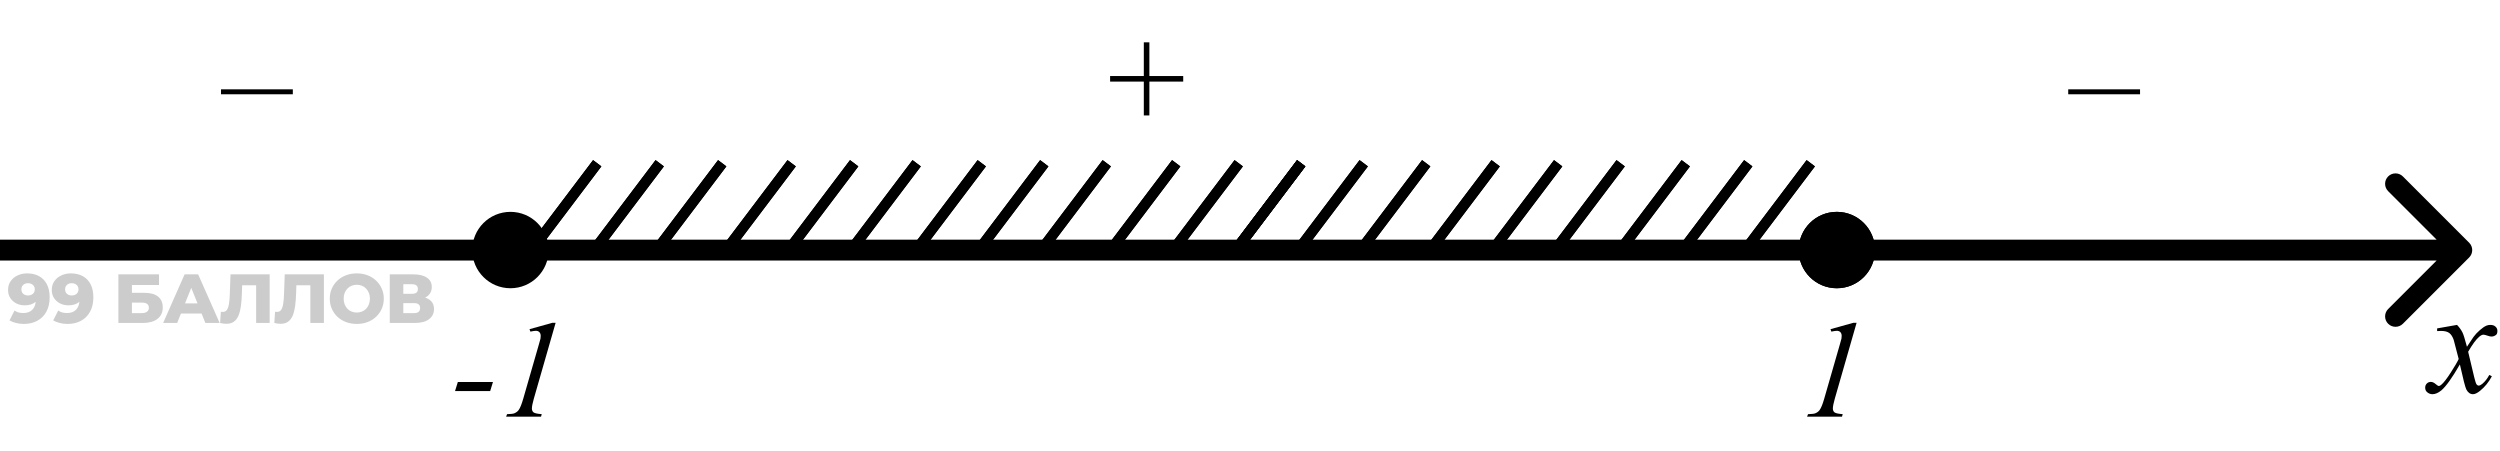 <svg width="360" height="65" viewBox="0 0 360 65" fill="none" xmlns="http://www.w3.org/2000/svg">
<path d="M355.561 37.074C356.146 36.489 356.146 35.539 355.561 34.953L346.015 25.407C345.429 24.821 344.479 24.821 343.893 25.407C343.308 25.993 343.308 26.943 343.893 27.528L352.379 36.014L343.893 44.499C343.308 45.085 343.308 46.035 343.893 46.62C344.479 47.206 345.429 47.206 346.015 46.62L355.561 37.074ZM0 37.514H354.5V34.514H0L0 37.514Z" fill="black"/>
<path d="M353.813 46.785C354.164 47.158 354.429 47.53 354.608 47.902C354.737 48.16 354.949 48.837 355.242 49.933L356.188 48.515C356.438 48.171 356.743 47.845 357.101 47.537C357.459 47.222 357.774 47.007 358.046 46.893C358.218 46.821 358.408 46.785 358.615 46.785C358.923 46.785 359.167 46.867 359.346 47.032C359.532 47.197 359.625 47.398 359.625 47.634C359.625 47.906 359.571 48.092 359.464 48.192C359.263 48.371 359.034 48.461 358.776 48.461C358.626 48.461 358.465 48.429 358.293 48.364C357.956 48.25 357.731 48.192 357.616 48.192C357.444 48.192 357.24 48.293 357.004 48.493C356.56 48.866 356.03 49.585 355.414 50.652L356.295 54.348C356.431 54.913 356.546 55.254 356.639 55.368C356.732 55.476 356.825 55.529 356.918 55.529C357.068 55.529 357.244 55.447 357.444 55.282C357.838 54.953 358.175 54.523 358.454 53.993L358.83 54.187C358.379 55.032 357.806 55.733 357.111 56.292C356.717 56.607 356.384 56.765 356.112 56.765C355.711 56.765 355.393 56.539 355.156 56.088C355.006 55.809 354.694 54.605 354.222 52.478C353.104 54.419 352.209 55.669 351.536 56.227C351.099 56.586 350.677 56.765 350.269 56.765C349.982 56.765 349.721 56.661 349.484 56.453C349.312 56.296 349.227 56.084 349.227 55.819C349.227 55.583 349.305 55.386 349.463 55.228C349.62 55.071 349.814 54.992 350.043 54.992C350.272 54.992 350.516 55.107 350.773 55.336C350.96 55.501 351.103 55.583 351.203 55.583C351.289 55.583 351.4 55.526 351.536 55.411C351.873 55.139 352.331 54.552 352.911 53.649C353.491 52.747 353.871 52.095 354.05 51.694C353.606 49.954 353.366 49.034 353.33 48.934C353.165 48.468 352.951 48.139 352.686 47.945C352.421 47.752 352.03 47.655 351.515 47.655C351.35 47.655 351.16 47.662 350.945 47.677V47.29L353.813 46.785Z" fill="black"/>
<path d="M79.003 36.007C79.003 39.044 76.541 41.507 73.503 41.507C70.466 41.507 68.003 39.044 68.003 36.007C68.003 32.969 70.466 30.507 73.503 30.507C76.541 30.507 79.003 32.969 79.003 36.007Z" fill="black"/>
<path d="M270.003 36.007C270.003 39.044 267.541 41.507 264.503 41.507C261.466 41.507 259.003 39.044 259.003 36.007C259.003 32.969 261.466 30.507 264.503 30.507C267.541 30.507 270.003 32.969 270.003 36.007Z" fill="black"/>
<path d="M269.503 36.007C269.503 38.768 267.265 41.007 264.503 41.007C261.742 41.007 259.503 38.768 259.503 36.007C259.503 33.245 261.742 31.007 264.503 31.007C267.265 31.007 269.503 33.245 269.503 36.007Z" stroke="black"/>
<path d="M86 23.507L76.624 35.923" stroke="black" stroke-width="1.5"/>
<path d="M104 23.507L94.624 35.923" stroke="black" stroke-width="1.5"/>
<path d="M95 23.507L85.624 35.923" stroke="black" stroke-width="1.5"/>
<path d="M114 23.507L104.624 35.923" stroke="black" stroke-width="1.5"/>
<path d="M132 23.507L122.624 35.923" stroke="black" stroke-width="1.5"/>
<path d="M123 23.507L113.624 35.923" stroke="black" stroke-width="1.5"/>
<path d="M141.376 23.507L132 35.923" stroke="black" stroke-width="1.5"/>
<path d="M159.376 23.507L150 35.923" stroke="black" stroke-width="1.5"/>
<path d="M150.376 23.507L141 35.923" stroke="black" stroke-width="1.5"/>
<path d="M169.376 23.507L160 35.923" stroke="black" stroke-width="1.5"/>
<path d="M187.376 23.507L178 35.923" stroke="black" stroke-width="1.5"/>
<path d="M178.376 23.507L169 35.923" stroke="black" stroke-width="1.5"/>
<path d="M86 23.507L76.624 35.923" stroke="black" stroke-width="1.5"/>
<path d="M104 23.507L94.624 35.923" stroke="black" stroke-width="1.5"/>
<path d="M95 23.507L85.624 35.923" stroke="black" stroke-width="1.5"/>
<path d="M114 23.507L104.624 35.923" stroke="black" stroke-width="1.5"/>
<path d="M132 23.507L122.624 35.923" stroke="black" stroke-width="1.5"/>
<path d="M123 23.507L113.624 35.923" stroke="black" stroke-width="1.5"/>
<path d="M141.376 23.507L132 35.923" stroke="black" stroke-width="1.5"/>
<path d="M159.376 23.507L150 35.923" stroke="black" stroke-width="1.5"/>
<path d="M150.376 23.507L141 35.923" stroke="black" stroke-width="1.5"/>
<path d="M169.376 23.507L160 35.923" stroke="black" stroke-width="1.5"/>
<path d="M187.376 23.507L178 35.923" stroke="black" stroke-width="1.5"/>
<path d="M178.376 23.507L169 35.923" stroke="black" stroke-width="1.5"/>
<path d="M187.376 23.507L178 35.923" stroke="black" stroke-width="1.5"/>
<path d="M205.376 23.507L196 35.923" stroke="black" stroke-width="1.5"/>
<path d="M196.376 23.507L187 35.923" stroke="black" stroke-width="1.5"/>
<path d="M215.376 23.507L206 35.923" stroke="black" stroke-width="1.5"/>
<path d="M233.376 23.507L224 35.923" stroke="black" stroke-width="1.5"/>
<path d="M224.376 23.507L215 35.923" stroke="black" stroke-width="1.5"/>
<path d="M242.752 23.507L233.376 35.923" stroke="black" stroke-width="1.5"/>
<path d="M260.752 23.507L251.376 35.923" stroke="black" stroke-width="1.5"/>
<path d="M251.752 23.507L242.376 35.923" stroke="black" stroke-width="1.5"/>
<path d="M187.376 23.507L178 35.923" stroke="black" stroke-width="1.5"/>
<path d="M205.376 23.507L196 35.923" stroke="black" stroke-width="1.5"/>
<path d="M196.376 23.507L187 35.923" stroke="black" stroke-width="1.5"/>
<path d="M215.376 23.507L206 35.923" stroke="black" stroke-width="1.5"/>
<path d="M233.376 23.507L224 35.923" stroke="black" stroke-width="1.5"/>
<path d="M224.376 23.507L219.688 29.715L215 35.923" stroke="black" stroke-width="1.5"/>
<path d="M242.752 23.507L233.376 35.923" stroke="black" stroke-width="1.5"/>
<path d="M260.752 23.507L251.376 35.923" stroke="black" stroke-width="1.5"/>
<path d="M251.752 23.507L242.376 35.923" stroke="black" stroke-width="1.5"/>
<path d="M3.9 39.367C4.56 39.367 5.13 39.497 5.61 39.757C6.097 40.017 6.473 40.404 6.74 40.917C7.013 41.423 7.15 42.057 7.15 42.817C7.15 43.63 6.99 44.324 6.67 44.897C6.357 45.464 5.92 45.897 5.36 46.197C4.807 46.497 4.16 46.647 3.42 46.647C3.033 46.647 2.66 46.6 2.3 46.507C1.94 46.42 1.63 46.297 1.37 46.137L2.09 44.717C2.29 44.857 2.497 44.953 2.71 45.007C2.93 45.053 3.153 45.077 3.38 45.077C3.92 45.077 4.35 44.913 4.67 44.587C4.99 44.26 5.15 43.783 5.15 43.157C5.15 43.044 5.15 42.927 5.15 42.807C5.15 42.68 5.14 42.553 5.12 42.427L5.61 42.837C5.49 43.084 5.333 43.29 5.14 43.457C4.947 43.623 4.72 43.75 4.46 43.837C4.2 43.923 3.903 43.967 3.57 43.967C3.13 43.967 2.727 43.877 2.36 43.697C2 43.51 1.71 43.254 1.49 42.927C1.27 42.593 1.16 42.203 1.16 41.757C1.16 41.27 1.283 40.85 1.53 40.497C1.777 40.137 2.107 39.86 2.52 39.667C2.933 39.467 3.393 39.367 3.9 39.367ZM4.03 40.777C3.843 40.777 3.68 40.813 3.54 40.887C3.4 40.96 3.287 41.063 3.2 41.197C3.12 41.324 3.08 41.48 3.08 41.667C3.08 41.934 3.167 42.147 3.34 42.307C3.52 42.467 3.753 42.547 4.04 42.547C4.233 42.547 4.403 42.51 4.55 42.437C4.697 42.364 4.81 42.26 4.89 42.127C4.97 41.993 5.01 41.837 5.01 41.657C5.01 41.483 4.97 41.334 4.89 41.207C4.81 41.074 4.697 40.97 4.55 40.897C4.403 40.817 4.23 40.777 4.03 40.777ZM10.194 39.367C10.854 39.367 11.424 39.497 11.904 39.757C12.391 40.017 12.768 40.404 13.034 40.917C13.307 41.423 13.444 42.057 13.444 42.817C13.444 43.63 13.284 44.324 12.964 44.897C12.651 45.464 12.214 45.897 11.654 46.197C11.101 46.497 10.454 46.647 9.714 46.647C9.327 46.647 8.954 46.6 8.594 46.507C8.234 46.42 7.924 46.297 7.664 46.137L8.384 44.717C8.584 44.857 8.791 44.953 9.004 45.007C9.224 45.053 9.447 45.077 9.674 45.077C10.214 45.077 10.644 44.913 10.964 44.587C11.284 44.26 11.444 43.783 11.444 43.157C11.444 43.044 11.444 42.927 11.444 42.807C11.444 42.68 11.434 42.553 11.414 42.427L11.904 42.837C11.784 43.084 11.627 43.29 11.434 43.457C11.241 43.623 11.014 43.75 10.754 43.837C10.494 43.923 10.197 43.967 9.864 43.967C9.424 43.967 9.021 43.877 8.654 43.697C8.294 43.51 8.004 43.254 7.784 42.927C7.564 42.593 7.454 42.203 7.454 41.757C7.454 41.27 7.577 40.85 7.824 40.497C8.071 40.137 8.401 39.86 8.814 39.667C9.227 39.467 9.687 39.367 10.194 39.367ZM10.324 40.777C10.137 40.777 9.974 40.813 9.834 40.887C9.694 40.96 9.581 41.063 9.494 41.197C9.414 41.324 9.374 41.48 9.374 41.667C9.374 41.934 9.461 42.147 9.634 42.307C9.814 42.467 10.047 42.547 10.334 42.547C10.527 42.547 10.697 42.51 10.844 42.437C10.991 42.364 11.104 42.26 11.184 42.127C11.264 41.993 11.304 41.837 11.304 41.657C11.304 41.483 11.264 41.334 11.184 41.207C11.104 41.074 10.991 40.97 10.844 40.897C10.697 40.817 10.524 40.777 10.324 40.777ZM17.048 46.507V39.507H22.898V41.037H18.998V42.167H20.808C21.662 42.167 22.312 42.347 22.758 42.707C23.212 43.067 23.438 43.587 23.438 44.267C23.438 44.967 23.185 45.517 22.678 45.917C22.172 46.31 21.462 46.507 20.548 46.507H17.048ZM18.998 45.087H20.418C20.745 45.087 20.995 45.02 21.168 44.887C21.348 44.754 21.438 44.563 21.438 44.317C21.438 43.824 21.098 43.577 20.418 43.577H18.998V45.087ZM23.492 46.507L26.582 39.507H28.532L31.632 46.507H29.572L27.152 40.477H27.932L25.512 46.507H23.492ZM25.182 45.147L25.692 43.687L29.112 43.687L29.622 45.147L25.182 45.147ZM32.593 46.627C32.459 46.627 32.316 46.617 32.163 46.597C32.016 46.577 31.859 46.547 31.693 46.507L31.803 44.887C31.896 44.907 31.986 44.917 32.073 44.917C32.346 44.917 32.553 44.81 32.693 44.597C32.833 44.377 32.929 44.07 32.983 43.677C33.043 43.283 33.079 42.824 33.093 42.297L33.193 39.507H38.833V46.507H36.883V40.637L37.313 41.077H34.483L34.883 40.617L34.833 42.217C34.813 42.897 34.766 43.51 34.693 44.057C34.619 44.597 34.503 45.06 34.343 45.447C34.183 45.827 33.959 46.12 33.673 46.327C33.393 46.527 33.033 46.627 32.593 46.627ZM40.401 46.627C40.267 46.627 40.124 46.617 39.971 46.597C39.824 46.577 39.667 46.547 39.501 46.507L39.611 44.887C39.704 44.907 39.794 44.917 39.88 44.917C40.154 44.917 40.361 44.81 40.501 44.597C40.641 44.377 40.737 44.07 40.791 43.677C40.85 43.283 40.887 42.824 40.901 42.297L41.001 39.507H46.641V46.507H44.691V40.637L45.12 41.077H42.291L42.691 40.617L42.641 42.217C42.62 42.897 42.574 43.51 42.501 44.057C42.427 44.597 42.31 45.06 42.151 45.447C41.99 45.827 41.767 46.12 41.48 46.327C41.2 46.527 40.84 46.627 40.401 46.627ZM51.378 46.647C50.818 46.647 50.301 46.557 49.828 46.377C49.355 46.197 48.941 45.944 48.588 45.617C48.241 45.283 47.971 44.897 47.778 44.457C47.585 44.017 47.488 43.533 47.488 43.007C47.488 42.48 47.585 41.997 47.778 41.557C47.971 41.117 48.241 40.733 48.588 40.407C48.941 40.074 49.355 39.817 49.828 39.637C50.301 39.457 50.818 39.367 51.378 39.367C51.945 39.367 52.461 39.457 52.928 39.637C53.401 39.817 53.811 40.074 54.158 40.407C54.505 40.733 54.775 41.117 54.968 41.557C55.168 41.997 55.268 42.48 55.268 43.007C55.268 43.533 55.168 44.02 54.968 44.467C54.775 44.907 54.505 45.29 54.158 45.617C53.811 45.944 53.401 46.197 52.928 46.377C52.461 46.557 51.945 46.647 51.378 46.647ZM51.378 45.007C51.645 45.007 51.891 44.96 52.118 44.867C52.351 44.773 52.551 44.64 52.718 44.467C52.891 44.287 53.025 44.074 53.118 43.827C53.218 43.58 53.268 43.307 53.268 43.007C53.268 42.7 53.218 42.427 53.118 42.187C53.025 41.94 52.891 41.73 52.718 41.557C52.551 41.377 52.351 41.24 52.118 41.147C51.891 41.053 51.645 41.007 51.378 41.007C51.111 41.007 50.861 41.053 50.628 41.147C50.401 41.24 50.201 41.377 50.028 41.557C49.861 41.73 49.728 41.94 49.628 42.187C49.535 42.427 49.488 42.7 49.488 43.007C49.488 43.307 49.535 43.58 49.628 43.827C49.728 44.074 49.861 44.287 50.028 44.467C50.201 44.64 50.401 44.773 50.628 44.867C50.861 44.96 51.111 45.007 51.378 45.007ZM56.127 46.507V39.507H59.527C60.367 39.507 61.017 39.667 61.477 39.987C61.943 40.3 62.177 40.747 62.177 41.327C62.177 41.894 61.96 42.34 61.527 42.667C61.093 42.987 60.513 43.147 59.787 43.147L59.987 42.677C60.773 42.677 61.387 42.834 61.827 43.147C62.273 43.453 62.497 43.907 62.497 44.507C62.497 45.12 62.257 45.607 61.777 45.967C61.303 46.327 60.617 46.507 59.717 46.507H56.127ZM58.077 45.087H59.637C59.923 45.087 60.137 45.027 60.277 44.907C60.423 44.78 60.497 44.597 60.497 44.357C60.497 44.117 60.423 43.94 60.277 43.827C60.137 43.707 59.923 43.647 59.637 43.647H58.077V45.087ZM58.077 42.307H59.337C59.617 42.307 59.827 42.25 59.967 42.137C60.107 42.017 60.177 41.843 60.177 41.617C60.177 41.39 60.107 41.22 59.967 41.107C59.827 40.987 59.617 40.927 59.337 40.927H58.077V42.307Z" fill="black" fill-opacity="0.2"/>
<path d="M70.986 55.01L70.586 56.309H65.527L65.928 55.01H70.986ZM80.01 46.484L76.865 57.432C76.683 58.076 76.592 58.542 76.592 58.828C76.592 59.069 76.673 59.255 76.836 59.385C77.005 59.508 77.396 59.593 78.008 59.639L77.91 60H72.881L73.018 59.639C73.551 59.626 73.903 59.583 74.072 59.512C74.346 59.395 74.551 59.238 74.688 59.043C74.902 58.743 75.12 58.206 75.342 57.432L77.607 49.57C77.744 49.095 77.819 48.822 77.832 48.75C77.852 48.62 77.861 48.493 77.861 48.369C77.861 48.141 77.799 47.962 77.676 47.832C77.552 47.702 77.383 47.637 77.168 47.637C76.999 47.637 76.735 47.676 76.377 47.754L76.25 47.402L79.541 46.484H80.01Z" fill="black"/>
<path d="M267.35 46.484L264.205 57.432C264.023 58.076 263.932 58.542 263.932 58.828C263.932 59.069 264.013 59.255 264.176 59.385C264.345 59.508 264.736 59.593 265.348 59.639L265.25 60H260.221L260.357 59.639C260.891 59.626 261.243 59.583 261.412 59.512C261.686 59.395 261.891 59.238 262.027 59.043C262.242 58.743 262.46 58.206 262.682 57.432L264.947 49.57C265.084 49.095 265.159 48.822 265.172 48.75C265.191 48.62 265.201 48.493 265.201 48.369C265.201 48.141 265.139 47.962 265.016 47.832C264.892 47.702 264.723 47.637 264.508 47.637C264.339 47.637 264.075 47.676 263.717 47.754L263.59 47.402L266.881 46.484H267.35Z" fill="black"/>
<path d="M42.166 13.576H31.824V12.863H42.166V13.576Z" fill="black"/>
<path d="M164.709 16.623V11.75H159.855V10.949H164.709V6.096H165.51V10.949H170.383V11.75H165.51V16.623H164.709Z" fill="black"/>
<path d="M308.166 13.576H297.824V12.863H308.166V13.576Z" fill="black"/>
</svg>
